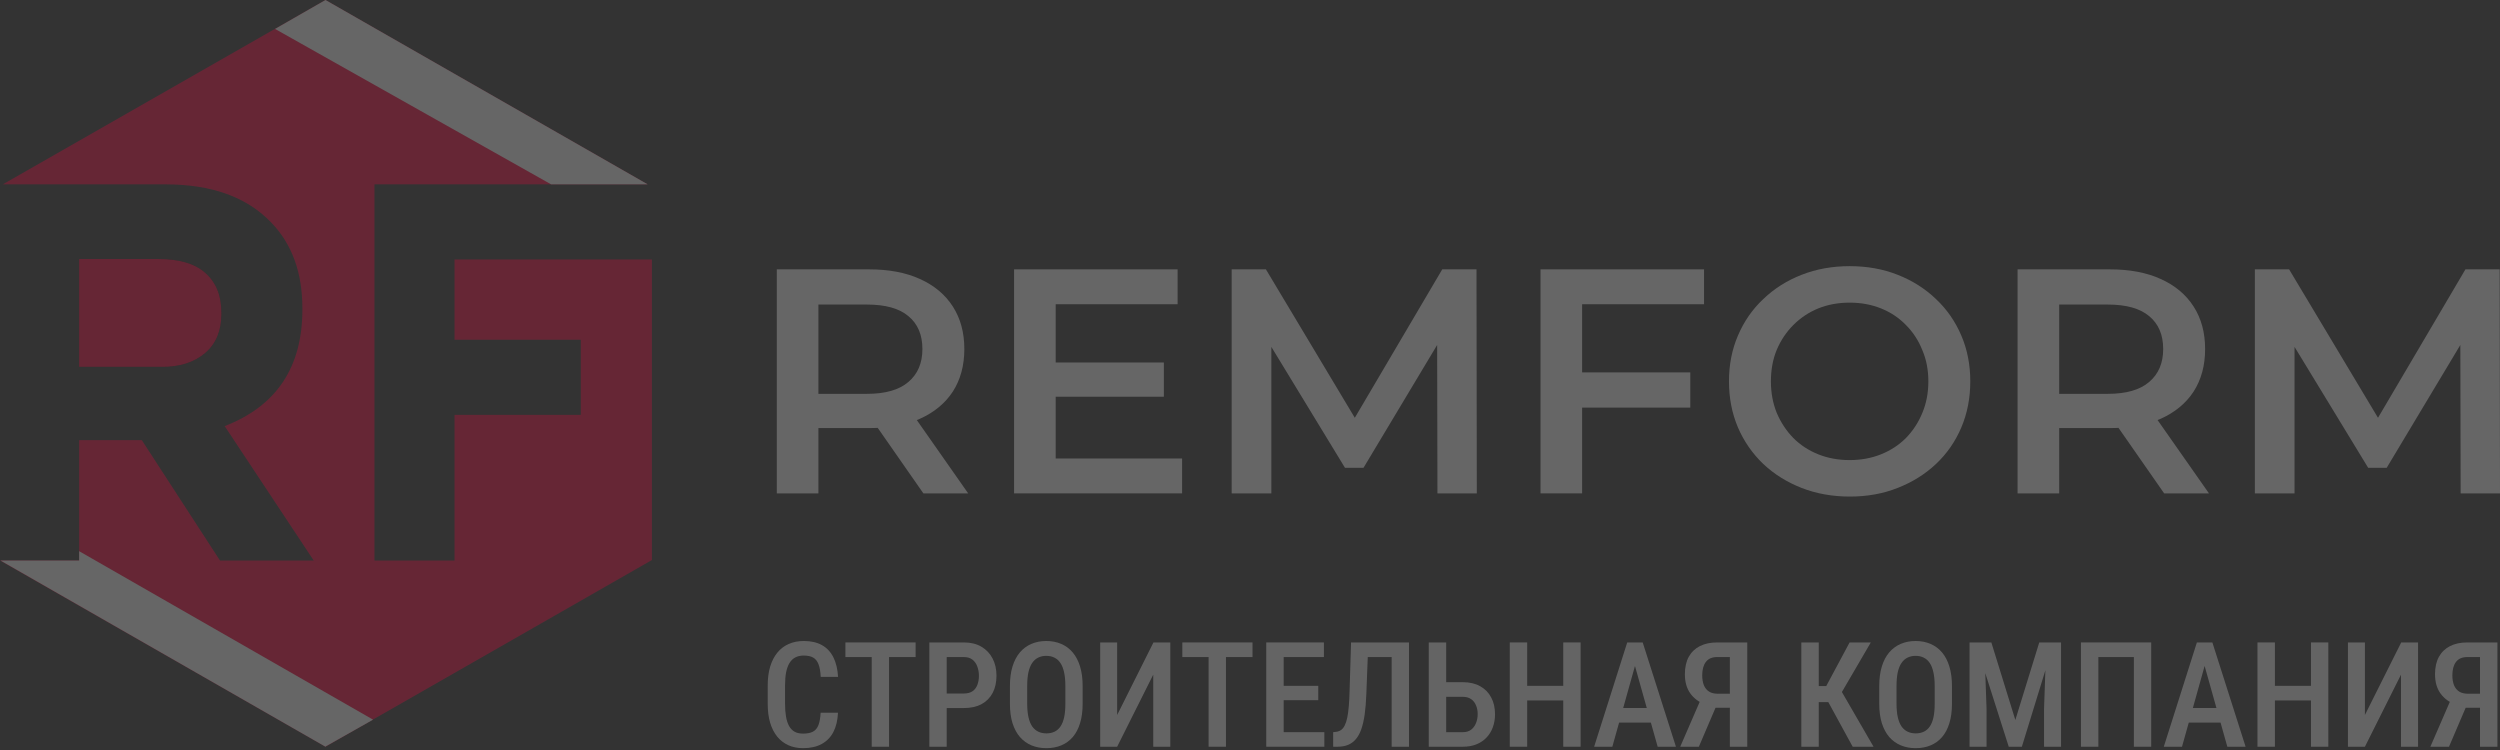 <?xml version="1.0" encoding="UTF-8"?> <svg xmlns="http://www.w3.org/2000/svg" width="550" height="165" viewBox="0 0 550 165" fill="none"><rect x="0" y="0" width="550" height="165" fill="#333333" stroke="none"/> <g opacity="0.25"> <path d="M99.999 74.747H127.771V91.277H99.999V123.312H82.382V40.556H142.485L71.605 0L0.622 40.556H36.373C46.528 40.556 54.3 43.328 59.688 48.976C64.248 53.699 66.528 59.962 66.528 67.868V68.073C66.528 80.805 60.828 89.327 49.429 93.742L69.015 123.312H48.393L31.191 96.822H17.409V123.312H0L71.605 164.279L143.418 123.209V57.087H99.999V74.747Z" fill="#FF003C"></path> <path d="M45.177 77.622C47.56 75.568 48.7 72.693 48.7 69.1V68.792C48.7 64.89 47.457 62.015 45.074 59.962C42.69 57.908 39.27 56.984 34.815 56.984H17.405V80.702H35.229C39.478 80.805 42.794 79.675 45.177 77.622Z" fill="#1E1E1E"></path> <path d="M45.177 77.622C47.56 75.568 48.7 72.693 48.7 69.1V68.792C48.7 64.89 47.457 62.015 45.074 59.962C42.69 57.908 39.27 56.984 34.815 56.984H17.405V80.702H35.229C39.478 80.805 42.794 79.675 45.177 77.622Z" fill="#1E1E1E"></path> <path d="M71.606 164.279L71.71 164.176L82.072 158.324L17.41 121.258V123.312H0.104L71.606 164.279Z" fill="white"></path> <path d="M45.177 77.622C47.56 75.568 48.7 72.693 48.7 69.1V68.792C48.7 64.89 47.457 62.015 45.074 59.962C42.69 57.908 39.27 56.984 34.815 56.984H17.405V80.702H35.229C39.478 80.805 42.794 79.675 45.177 77.622Z" fill="#FF003C"></path> <path d="M71.603 0L60.515 6.366L121.24 40.556H142.483L71.603 0Z" fill="white"></path> <path d="M170.896 108.541V59.258H191.173C195.538 59.258 199.269 59.962 202.367 61.37C205.512 62.778 207.929 64.796 209.619 67.425C211.309 70.053 212.154 73.175 212.154 76.789C212.154 80.403 211.309 83.524 209.619 86.153C207.929 88.734 205.512 90.729 202.367 92.137C199.269 93.498 195.538 94.179 191.173 94.179H175.965L180.049 90.025V108.541H170.896ZM203.142 108.541L190.68 90.659H200.466L212.998 108.541H203.142ZM180.049 91.01L175.965 86.645H190.75C194.787 86.645 197.814 85.777 199.833 84.04C201.898 82.304 202.93 79.886 202.93 76.789C202.93 73.644 201.898 71.227 199.833 69.537C197.814 67.847 194.787 67.002 190.75 67.002H175.965L180.049 62.496V91.01Z" fill="white"></path> <path d="M231.546 79.746H256.047V87.279H231.546V79.746ZM232.25 100.867H260.06V108.541H223.098V59.258H259.075V66.932H232.25V100.867Z" fill="white"></path> <path d="M270.968 108.541V59.258H278.501L300.045 95.235H296.102L317.294 59.258H324.828L324.898 108.541H316.238L316.168 72.846H317.998L299.975 102.909H295.891L277.586 72.846H279.698V108.541H270.968Z" fill="white"></path> <path d="M347.292 81.928H371.864V89.673H347.292V81.928ZM348.067 108.541H338.914V59.258H374.891V66.932H348.067V108.541Z" fill="white"></path> <path d="M406.99 109.245C403.141 109.245 399.597 108.612 396.358 107.345C393.12 106.077 390.303 104.317 387.91 102.064C385.516 99.764 383.662 97.089 382.348 94.038C381.033 90.94 380.376 87.561 380.376 83.9C380.376 80.239 381.033 76.883 382.348 73.832C383.662 70.734 385.516 68.058 387.91 65.805C390.303 63.506 393.12 61.722 396.358 60.455C399.597 59.187 403.117 58.554 406.919 58.554C410.768 58.554 414.288 59.187 417.48 60.455C420.719 61.722 423.535 63.506 425.928 65.805C428.322 68.058 430.176 70.734 431.491 73.832C432.805 76.883 433.462 80.239 433.462 83.9C433.462 87.561 432.805 90.94 431.491 94.038C430.176 97.136 428.322 99.811 425.928 102.064C423.535 104.317 420.719 106.077 417.48 107.345C414.288 108.612 410.791 109.245 406.99 109.245ZM406.919 101.219C409.407 101.219 411.707 100.797 413.819 99.952C415.931 99.107 417.762 97.91 419.31 96.361C420.859 94.766 422.056 92.935 422.901 90.87C423.793 88.758 424.239 86.434 424.239 83.9C424.239 81.365 423.793 79.065 422.901 77C422.056 74.888 420.859 73.057 419.31 71.508C417.762 69.912 415.931 68.692 413.819 67.847C411.707 67.002 409.407 66.58 406.919 66.58C404.431 66.58 402.132 67.002 400.019 67.847C397.954 68.692 396.124 69.912 394.528 71.508C392.979 73.057 391.759 74.888 390.867 77C390.022 79.065 389.599 81.365 389.599 83.9C389.599 86.387 390.022 88.687 390.867 90.799C391.759 92.912 392.979 94.766 394.528 96.361C396.077 97.91 397.907 99.107 400.019 99.952C402.132 100.797 404.431 101.219 406.919 101.219Z" fill="white"></path> <path d="M443.868 108.541V59.258H464.144C468.509 59.258 472.241 59.962 475.339 61.37C478.483 62.778 480.901 64.796 482.59 67.425C484.28 70.053 485.125 73.175 485.125 76.789C485.125 80.403 484.28 83.524 482.59 86.153C480.901 88.734 478.483 90.729 475.339 92.137C472.241 93.498 468.509 94.179 464.144 94.179H448.937L453.02 90.025V108.541H443.868ZM476.113 108.541L463.651 90.659H473.438L485.97 108.541H476.113ZM453.02 91.01L448.937 86.645H463.722C467.758 86.645 470.786 85.777 472.804 84.04C474.869 82.304 475.902 79.886 475.902 76.789C475.902 73.644 474.869 71.227 472.804 69.537C470.786 67.847 467.758 67.002 463.722 67.002H448.937L453.02 62.496V91.01Z" fill="white"></path> <path d="M496.069 108.541V59.258H503.603L525.147 95.235H521.204L542.396 59.258H549.929L550 108.541H541.34L541.269 72.846H543.1L525.076 102.909H520.993L502.687 72.846H504.799V108.541H496.069Z" fill="white"></path> <path d="M180.542 156.795H184.355C184.281 158.454 183.945 159.867 183.347 161.033C182.748 162.188 181.887 163.071 180.763 163.68C179.649 164.289 178.289 164.594 176.682 164.594C175.463 164.594 174.371 164.373 173.404 163.932C172.448 163.491 171.634 162.855 170.962 162.026C170.29 161.185 169.775 160.161 169.418 158.953C169.071 157.745 168.898 156.374 168.898 154.841V150.776C168.898 149.242 169.077 147.871 169.434 146.663C169.801 145.455 170.327 144.431 171.009 143.591C171.692 142.75 172.522 142.115 173.499 141.684C174.486 141.243 175.6 141.022 176.839 141.022C178.425 141.022 179.759 141.327 180.841 141.936C181.923 142.546 182.758 143.438 183.347 144.615C183.935 145.791 184.276 147.225 184.371 148.916H180.558C180.505 147.771 180.348 146.858 180.085 146.175C179.833 145.481 179.444 144.983 178.919 144.678C178.404 144.373 177.711 144.221 176.839 144.221C176.114 144.221 175.489 144.357 174.964 144.631C174.45 144.904 174.024 145.313 173.688 145.86C173.362 146.395 173.115 147.073 172.947 147.892C172.79 148.701 172.711 149.652 172.711 150.744V154.841C172.711 155.891 172.779 156.821 172.916 157.63C173.052 158.438 173.273 159.126 173.578 159.694C173.882 160.25 174.287 160.676 174.791 160.97C175.295 161.254 175.925 161.395 176.682 161.395C177.585 161.395 178.305 161.254 178.84 160.97C179.387 160.686 179.791 160.208 180.054 159.536C180.316 158.864 180.479 157.95 180.542 156.795Z" fill="#F9F9F9"></path> <path d="M195.589 141.338V164.279H191.776V141.338H195.589ZM201.435 141.338V144.552H185.994V141.338H201.435Z" fill="#F9F9F9"></path> <path d="M212.039 155.77H207.202V152.572H212.039C212.837 152.572 213.478 152.404 213.961 152.068C214.444 151.731 214.796 151.269 215.017 150.681C215.248 150.093 215.364 149.426 215.364 148.68C215.364 147.966 215.248 147.293 215.017 146.663C214.796 146.033 214.444 145.523 213.961 145.135C213.478 144.746 212.837 144.552 212.039 144.552H208.273V164.279H204.46V141.338H212.039C213.562 141.338 214.854 141.653 215.915 142.283C216.986 142.913 217.806 143.78 218.373 144.883C218.94 145.975 219.224 147.23 219.224 148.648C219.224 150.119 218.94 151.39 218.373 152.462C217.806 153.522 216.986 154.342 215.915 154.92C214.854 155.487 213.562 155.77 212.039 155.77Z" fill="#F9F9F9"></path> <path d="M238.179 150.933V154.841C238.179 156.458 237.99 157.876 237.612 159.095C237.244 160.313 236.708 161.332 236.004 162.152C235.311 162.961 234.471 163.57 233.483 163.979C232.506 164.389 231.414 164.594 230.206 164.594C229.009 164.594 227.916 164.389 226.929 163.979C225.952 163.57 225.106 162.961 224.392 162.152C223.688 161.332 223.142 160.313 222.753 159.095C222.375 157.876 222.186 156.458 222.186 154.841V150.933C222.186 149.294 222.375 147.861 222.753 146.632C223.131 145.392 223.672 144.357 224.376 143.528C225.09 142.698 225.936 142.073 226.913 141.653C227.9 141.232 228.988 141.022 230.175 141.022C231.383 141.022 232.475 141.232 233.452 141.653C234.439 142.073 235.285 142.698 235.989 143.528C236.692 144.357 237.233 145.392 237.612 146.632C237.99 147.861 238.179 149.294 238.179 150.933ZM234.382 154.841V150.902C234.382 149.736 234.287 148.738 234.098 147.908C233.919 147.068 233.651 146.385 233.294 145.86C232.937 145.324 232.496 144.93 231.971 144.678C231.456 144.415 230.857 144.284 230.175 144.284C229.513 144.284 228.919 144.415 228.394 144.678C227.879 144.93 227.438 145.324 227.071 145.86C226.713 146.385 226.44 147.068 226.251 147.908C226.073 148.738 225.983 149.736 225.983 150.902V154.841C225.983 155.986 226.078 156.973 226.267 157.803C226.456 158.622 226.729 159.295 227.086 159.82C227.454 160.334 227.9 160.718 228.426 160.97C228.951 161.222 229.544 161.348 230.206 161.348C230.878 161.348 231.477 161.222 232.002 160.97C232.528 160.718 232.963 160.334 233.31 159.82C233.667 159.295 233.935 158.622 234.114 157.803C234.292 156.973 234.382 155.986 234.382 154.841Z" fill="#F9F9F9"></path> <path d="M245.773 157.299L253.762 141.338H257.465V164.279H253.715V148.412L245.773 164.279H242.039V141.338H245.773V157.299Z" fill="#F9F9F9"></path> <path d="M269.707 141.338V164.279H265.894V141.338H269.707ZM275.553 141.338V144.552H260.112V141.338H275.553Z" fill="#F9F9F9"></path> <path d="M291.357 161.08V164.279H281.399V161.08H291.357ZM282.407 141.338V164.279H278.578V141.338H282.407ZM290.017 150.886V154.037H281.399V150.886H290.017ZM291.262 141.338V144.552H281.399V141.338H291.262Z" fill="#F9F9F9"></path> <path d="M307.003 141.338V144.552H297.974V141.338H307.003ZM309.981 141.338V164.279H306.168V141.338H309.981ZM297.234 141.338H301.031L300.59 152.761C300.527 154.431 300.406 155.902 300.227 157.173C300.049 158.433 299.802 159.515 299.487 160.418C299.172 161.322 298.767 162.057 298.274 162.624C297.79 163.192 297.213 163.612 296.54 163.885C295.879 164.148 295.112 164.279 294.24 164.279H293.295V161.08L293.846 161.017C294.287 160.975 294.671 160.844 294.996 160.623C295.332 160.403 295.611 160.067 295.831 159.615C296.062 159.163 296.252 158.586 296.399 157.882C296.546 157.167 296.661 156.301 296.745 155.282C296.829 154.263 296.887 153.071 296.919 151.705L297.234 141.338Z" fill="#F9F9F9"></path> <path d="M317.055 150.082H321.814C323.295 150.082 324.566 150.376 325.627 150.965C326.688 151.553 327.496 152.372 328.053 153.423C328.62 154.473 328.904 155.707 328.904 157.125C328.904 158.176 328.741 159.137 328.416 160.009C328.1 160.881 327.633 161.637 327.013 162.278C326.404 162.919 325.663 163.412 324.792 163.759C323.92 164.105 322.927 164.279 321.814 164.279H314.329V141.338H318.158V161.08H321.814C322.57 161.08 323.184 160.896 323.657 160.529C324.14 160.151 324.497 159.662 324.729 159.063C324.97 158.454 325.091 157.798 325.091 157.094C325.091 156.39 324.97 155.755 324.729 155.187C324.497 154.61 324.14 154.153 323.657 153.817C323.184 153.47 322.57 153.297 321.814 153.297H317.055V150.082Z" fill="#F9F9F9"></path> <path d="M344.739 150.886V154.1H335.08V150.886H344.739ZM335.979 141.338V164.279H332.15V141.338H335.979ZM347.733 141.338V164.279H343.92V141.338H347.733Z" fill="#F9F9F9"></path> <path d="M360.259 144.489L354.713 164.279H350.711L357.99 141.338H360.48L360.259 144.489ZM364.687 164.279L359.125 144.489L358.857 141.338H361.394L368.705 164.279H364.687ZM364.781 155.755V158.969H354.098V155.755H364.781Z" fill="#F9F9F9"></path> <path d="M381.656 155.707H376.851L375.307 155.061C373.815 154.505 372.67 153.67 371.872 152.556C371.073 151.443 370.674 150.035 370.674 148.333C370.674 146.821 370.958 145.544 371.525 144.505C372.103 143.465 372.922 142.677 373.983 142.141C375.054 141.605 376.315 141.338 377.765 141.338H384.398V164.279H380.569V144.552H377.765C376.651 144.552 375.826 144.909 375.291 145.623C374.755 146.327 374.487 147.304 374.487 148.554C374.487 149.405 374.608 150.135 374.85 150.744C375.102 151.353 375.48 151.821 375.984 152.146C376.488 152.462 377.118 152.619 377.875 152.619H381.656V155.707ZM378.174 153.927L373.747 164.279H369.65L374.141 153.927H378.174Z" fill="#F9F9F9"></path> <path d="M400.123 141.338V164.279H396.294V141.338H400.123ZM411.578 141.338L403.92 154.463H399.02L398.468 150.933H401.777L406.914 141.338H411.578ZM407.591 164.279L401.888 153.832L404.346 150.744L412.176 164.279H407.591Z" fill="#F9F9F9"></path> <path d="M429.43 150.933V154.841C429.43 156.458 429.241 157.876 428.862 159.095C428.495 160.313 427.959 161.332 427.255 162.152C426.562 162.961 425.722 163.57 424.734 163.979C423.757 164.389 422.665 164.594 421.457 164.594C420.259 164.594 419.167 164.389 418.18 163.979C417.203 163.57 416.357 162.961 415.643 162.152C414.939 161.332 414.393 160.313 414.004 159.095C413.626 157.876 413.437 156.458 413.437 154.841V150.933C413.437 149.294 413.626 147.861 414.004 146.632C414.382 145.392 414.923 144.357 415.627 143.528C416.341 142.698 417.187 142.073 418.164 141.653C419.151 141.232 420.238 141.022 421.425 141.022C422.633 141.022 423.726 141.232 424.703 141.653C425.69 142.073 426.536 142.698 427.24 143.528C427.943 144.357 428.484 145.392 428.862 146.632C429.241 147.861 429.43 149.294 429.43 150.933ZM425.632 154.841V150.902C425.632 149.736 425.538 148.738 425.349 147.908C425.17 147.068 424.902 146.385 424.545 145.86C424.188 145.324 423.747 144.93 423.222 144.678C422.707 144.415 422.108 144.284 421.425 144.284C420.764 144.284 420.17 144.415 419.645 144.678C419.13 144.93 418.689 145.324 418.321 145.86C417.964 146.385 417.691 147.068 417.502 147.908C417.324 148.738 417.234 149.736 417.234 150.902V154.841C417.234 155.986 417.329 156.973 417.518 157.803C417.707 158.622 417.98 159.295 418.337 159.82C418.705 160.334 419.151 160.718 419.676 160.97C420.202 161.222 420.795 161.348 421.457 161.348C422.129 161.348 422.728 161.222 423.253 160.97C423.778 160.718 424.214 160.334 424.561 159.82C424.918 159.295 425.186 158.622 425.365 157.803C425.543 156.973 425.632 155.986 425.632 154.841Z" fill="#F9F9F9"></path> <path d="M434.613 141.338H438.096L443.374 158.402L448.637 141.338H451.867L444.808 164.279H441.924L434.613 141.338ZM433.306 141.338H436.52L437.04 155.944V164.279H433.306V141.338ZM450.197 141.338H453.427V164.279H449.692V155.944L450.197 141.338Z" fill="#F9F9F9"></path> <path d="M473.264 141.338V164.279H469.451V144.552H461.636V164.279H457.807V141.338H473.264Z" fill="#F9F9F9"></path> <path d="M485.585 144.489L480.039 164.279H476.037L483.316 141.338H485.806L485.585 144.489ZM490.013 164.279L484.451 144.489L484.183 141.338H486.72L494.031 164.279H490.013ZM490.107 155.755V158.969H479.425V155.755H490.107Z" fill="#F9F9F9"></path> <path d="M509.236 150.886V154.1H499.577V150.886H509.236ZM500.475 141.338V164.279H496.646V141.338H500.475ZM512.229 141.338V164.279H508.416V141.338H512.229Z" fill="#F9F9F9"></path> <path d="M520.281 157.299L528.269 141.338H531.972V164.279H528.222V148.412L520.281 164.279H516.547V141.338H520.281V157.299Z" fill="#F9F9F9"></path> <path d="M546.689 155.707H541.883L540.339 155.061C538.847 154.505 537.702 153.67 536.904 152.556C536.106 151.443 535.706 150.035 535.706 148.333C535.706 146.821 535.99 145.544 536.557 144.505C537.135 143.465 537.954 142.677 539.015 142.141C540.087 141.605 541.347 141.338 542.797 141.338H549.43V164.279H545.601V144.552H542.797C541.683 144.552 540.859 144.909 540.323 145.623C539.787 146.327 539.519 147.304 539.519 148.554C539.519 149.405 539.64 150.135 539.882 150.744C540.134 151.353 540.512 151.821 541.016 152.146C541.521 152.462 542.151 152.619 542.907 152.619H546.689V155.707ZM543.206 153.927L538.779 164.279H534.682L539.173 153.927H543.206Z" fill="#F9F9F9"></path> </g> </svg> 